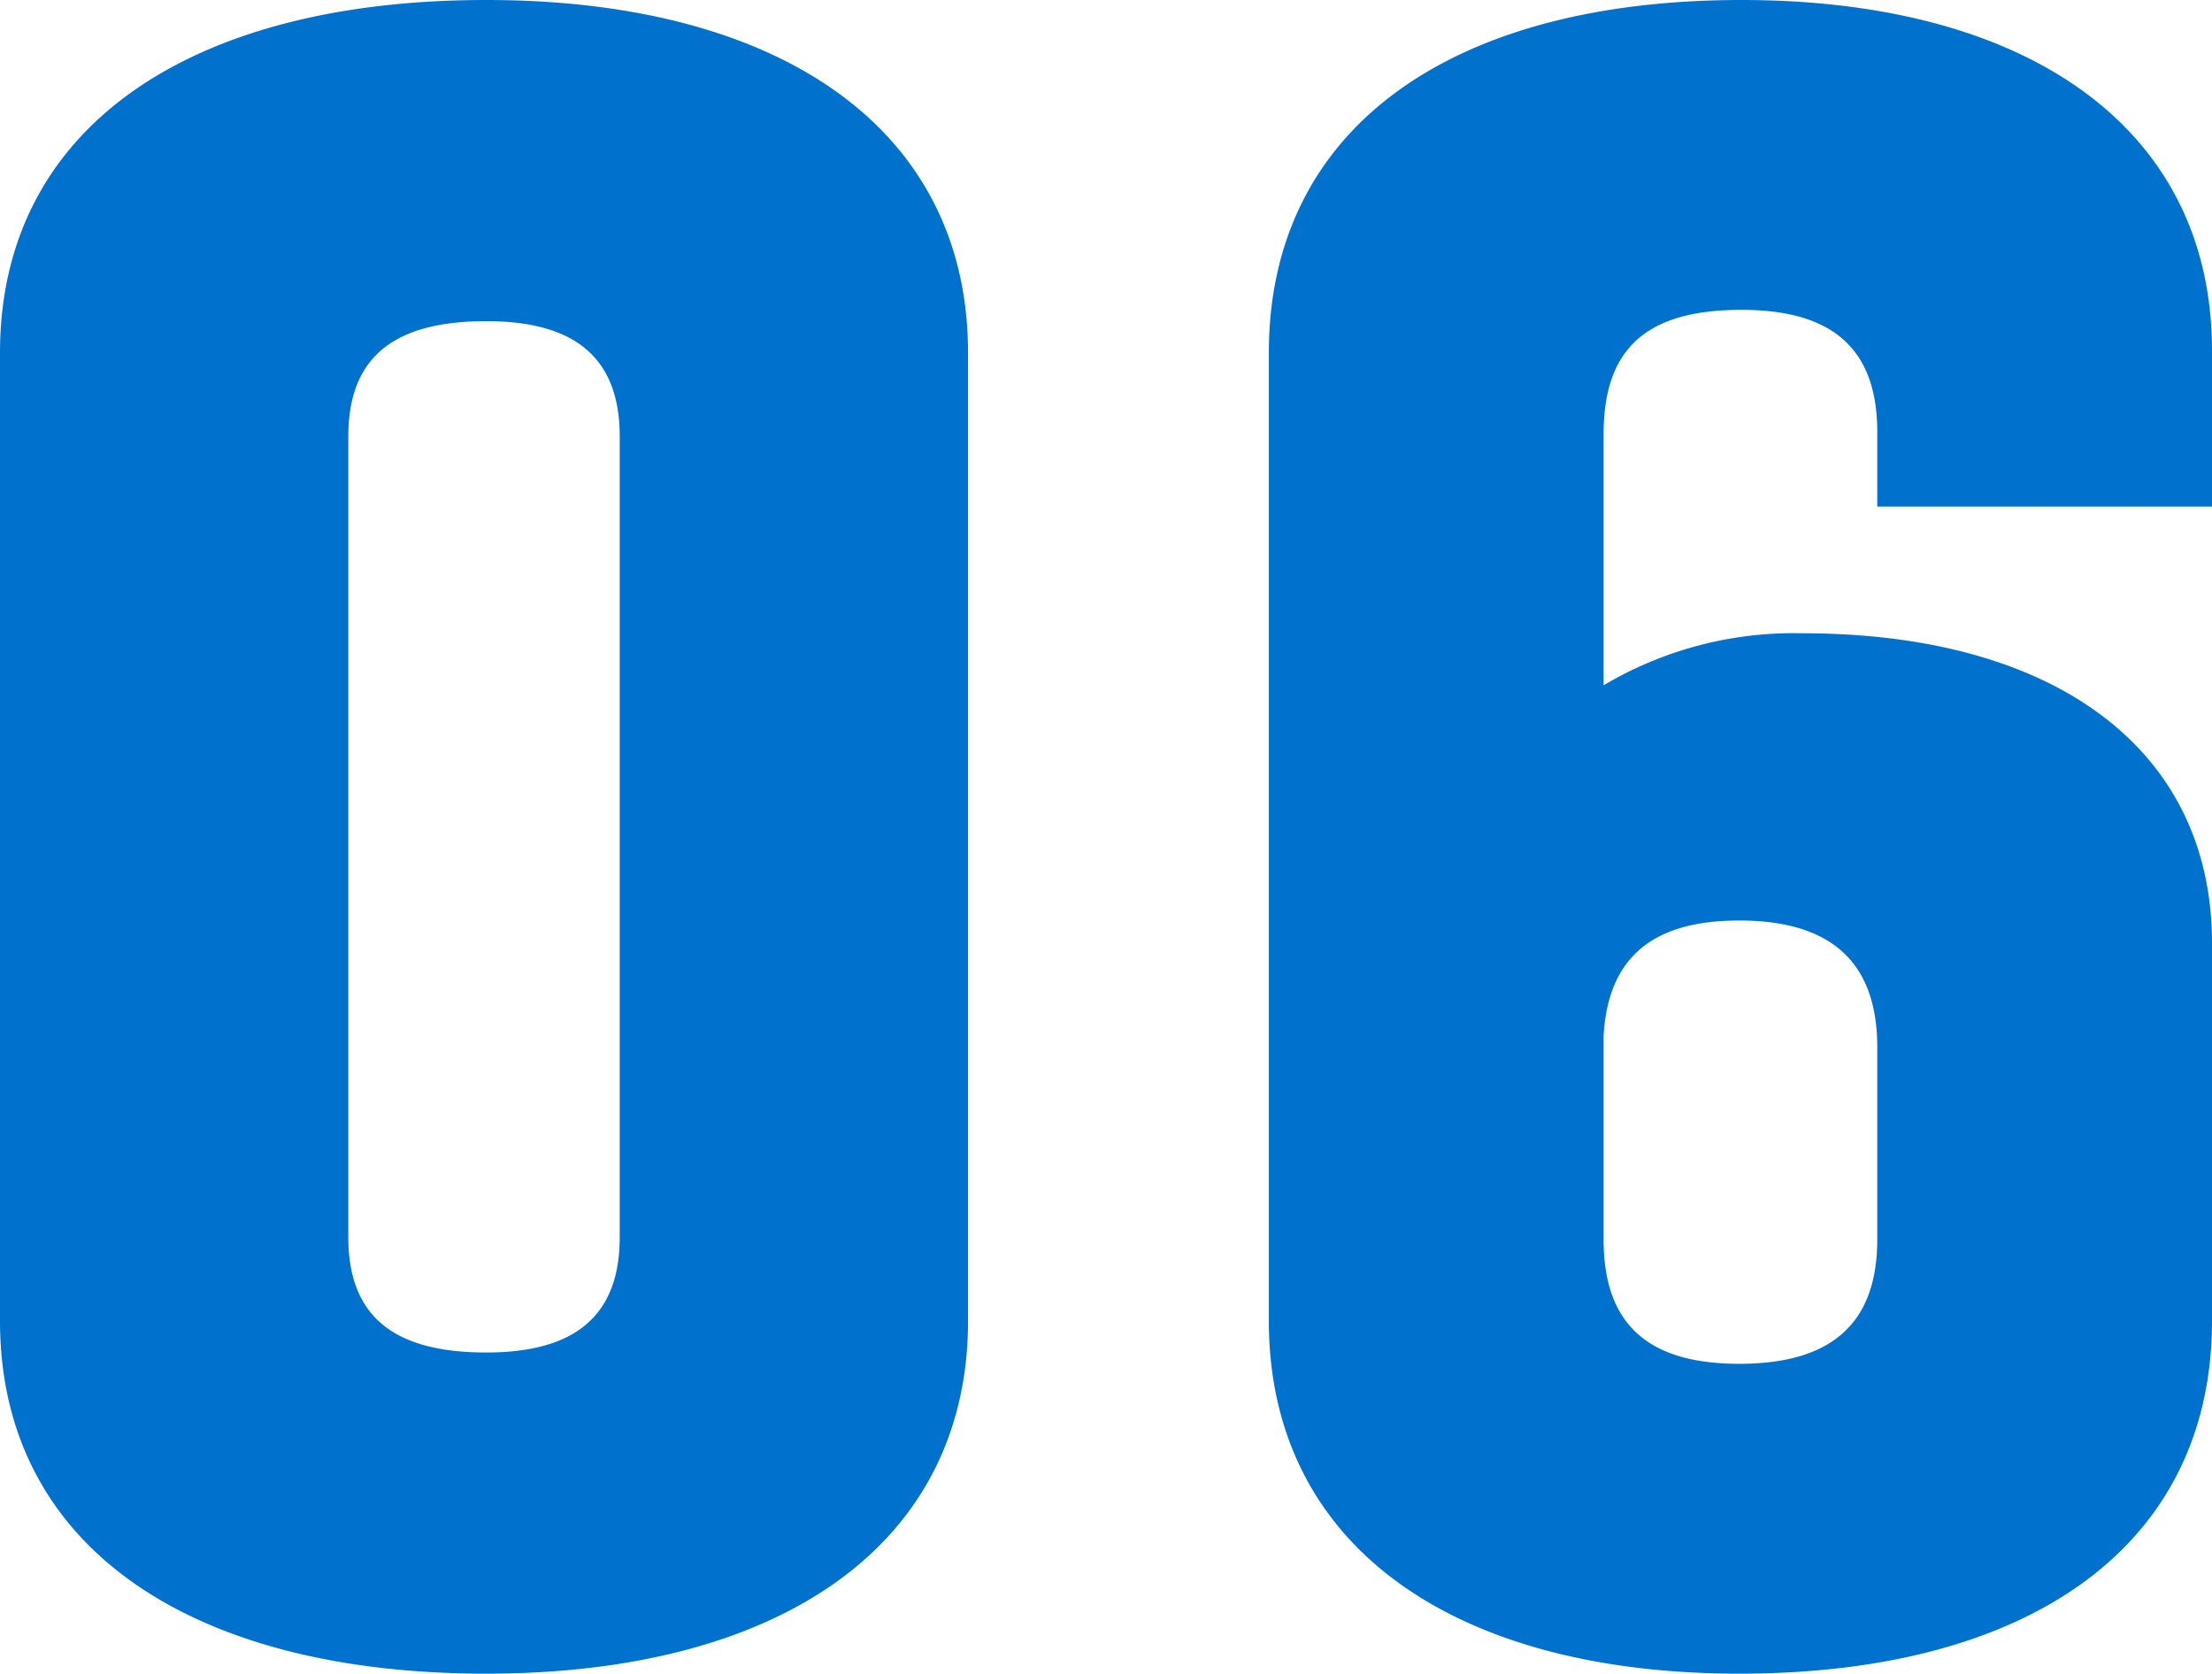 <svg xmlns="http://www.w3.org/2000/svg" width="88.02" height="66.601" viewBox="0 0 88.02 66.601">
  <path id="パス_1304" data-name="パス 1304" d="M42.21-51.66c0-8.91-7.47-14.04-19.17-14.04-11.88,0-19.35,5.13-19.35,14.04v38.52C3.69-4.23,11.16.9,23.04.9c11.7,0,19.17-5.13,19.17-14.04ZM23.04-11.88c-3.69,0-5.49-1.44-5.49-4.59V-48.33c0-3.15,1.8-4.59,5.49-4.59,3.51,0,5.31,1.44,5.31,4.59v31.86C28.35-13.32,26.55-11.88,23.04-11.88ZM75.42-40.5a14.819,14.819,0,0,0-7.92,2.07v-9.99c0-3.42,1.71-4.95,5.49-4.95,3.6,0,5.4,1.53,5.4,4.86v2.97H91.71v-6.21c0-8.82-7.29-13.95-18.72-13.95-11.61,0-18.81,5.13-18.81,14.04v38.52C54.18-4.23,61.47.9,72.9.9,84.51.9,91.71-4.23,91.71-13.14V-28.17C91.71-35.91,85.41-40.5,75.42-40.5ZM72.9-29.07c3.51,0,5.49,1.53,5.49,5.04v7.65c0,3.33-1.8,4.95-5.49,4.95s-5.4-1.62-5.4-4.95v-8.1C67.68-27.63,69.48-29.07,72.9-29.07Z" transform="translate(-3.69 65.7)" fill="#0072ce"/>
</svg>

